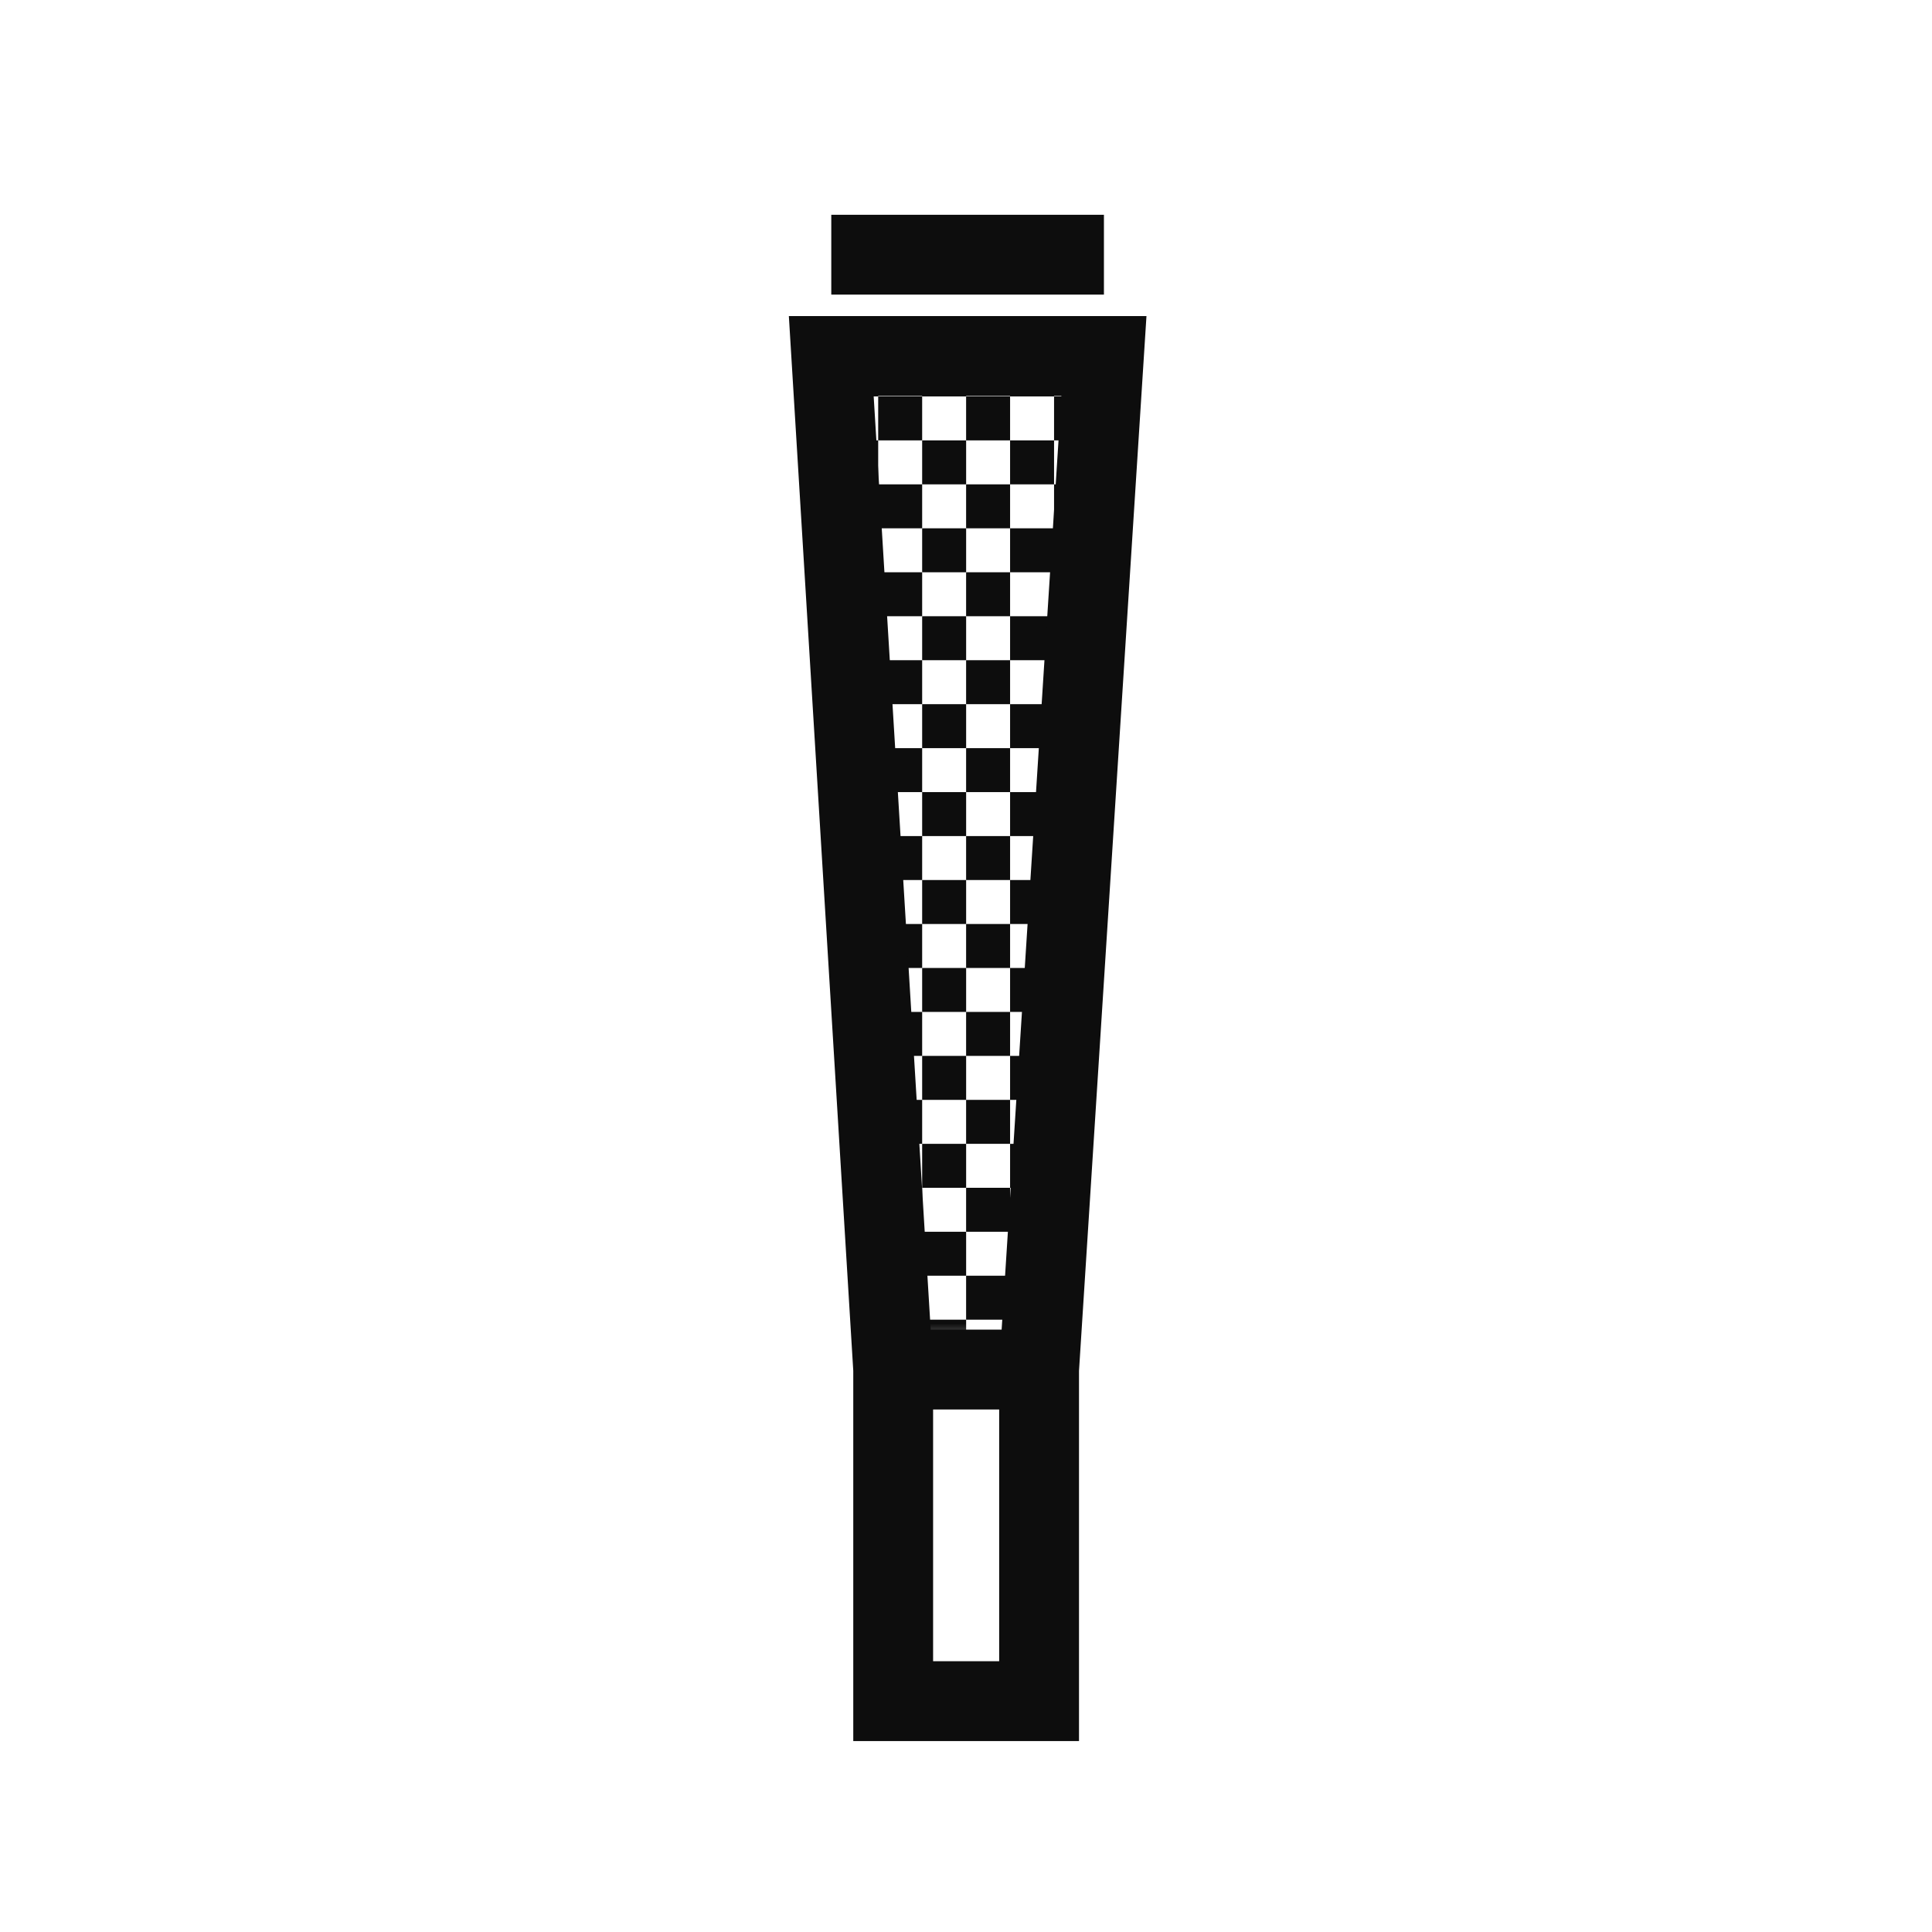 <svg width="100" height="100" viewBox="0 0 100 100" fill="none" xmlns="http://www.w3.org/2000/svg">
<path d="M57.139 11.117H43.027V15.249H57.139V11.117Z" fill="#0d0d0d"/>
<mask id="mask0_15209_54309" style="mask-type:luminance" maskUnits="userSpaceOnUse" x="42" y="17" width="16" height="53">
<path d="M57.062 17.044H42.951L46.154 69.505H53.706L57.062 17.044Z" fill="#0d0d0d"/>
</mask>
<g mask="url(#mask0_15209_54309)">
<path d="M43.179 15.967H40.904V18.243H43.179V15.967Z" fill="#0d0d0d"/>
<path d="M45.455 18.243H43.179V20.518H45.455V18.243Z" fill="#0d0d0d"/>
<path d="M47.731 15.967H45.455V18.243H47.731V15.967Z" fill="#0d0d0d"/>
<path d="M50.007 18.243H47.731V20.518H50.007V18.243Z" fill="#0d0d0d"/>
<path d="M43.179 20.518H40.904V22.794H43.179V20.518Z" fill="#0d0d0d"/>
<path d="M45.455 22.794H43.179V25.07H45.455V22.794Z" fill="#0d0d0d"/>
<path d="M47.731 20.518H45.455V22.794H47.731V20.518Z" fill="#0d0d0d"/>
<path d="M50.007 22.794H47.731V25.07H50.007V22.794Z" fill="#0d0d0d"/>
<path d="M43.179 25.07H40.904V27.345H43.179V25.07Z" fill="#0d0d0d"/>
<path d="M45.455 27.345H43.179V29.621H45.455V27.345Z" fill="#0d0d0d"/>
<path d="M47.731 25.07H45.455V27.345H47.731V25.07Z" fill="#0d0d0d"/>
<path d="M50.007 27.345H47.731V29.621H50.007V27.345Z" fill="#0d0d0d"/>
<path d="M43.179 29.621H40.904V31.896H43.179V29.621Z" fill="#0d0d0d"/>
<path d="M45.455 31.896H43.179V34.172H45.455V31.896Z" fill="#0d0d0d"/>
<path d="M47.731 29.621H45.455V31.896H47.731V29.621Z" fill="#0d0d0d"/>
<path d="M50.007 31.896H47.731V34.172H50.007V31.896Z" fill="#0d0d0d"/>
<path d="M43.179 34.172H40.904V36.448H43.179V34.172Z" fill="#0d0d0d"/>
<path d="M45.455 36.448H43.179V38.724H45.455V36.448Z" fill="#0d0d0d"/>
<path d="M47.731 34.172H45.455V36.448H47.731V34.172Z" fill="#0d0d0d"/>
<path d="M50.007 36.448H47.731V38.724H50.007V36.448Z" fill="#0d0d0d"/>
<path d="M43.179 38.724H40.904V40.999H43.179V38.724Z" fill="#0d0d0d"/>
<path d="M45.455 40.999H43.179V43.275H45.455V40.999Z" fill="#0d0d0d"/>
<path d="M47.731 38.724H45.455V40.999H47.731V38.724Z" fill="#0d0d0d"/>
<path d="M50.007 40.999H47.731V43.275H50.007V40.999Z" fill="#0d0d0d"/>
<path d="M52.282 15.967H50.006V18.243H52.282V15.967Z" fill="#0d0d0d"/>
<path d="M54.558 18.243H52.282V20.518H54.558V18.243Z" fill="#0d0d0d"/>
<path d="M56.833 15.967H54.558V18.243H56.833V15.967Z" fill="#0d0d0d"/>
<path d="M59.109 18.243H56.834V20.518H59.109V18.243Z" fill="#0d0d0d"/>
<path d="M52.282 20.518H50.006V22.794H52.282V20.518Z" fill="#0d0d0d"/>
<path d="M54.558 22.794H52.282V25.07H54.558V22.794Z" fill="#0d0d0d"/>
<path d="M56.833 20.518H54.558V22.794H56.833V20.518Z" fill="#0d0d0d"/>
<path d="M59.109 22.794H56.834V25.07H59.109V22.794Z" fill="#0d0d0d"/>
<path d="M52.282 25.07H50.006V27.345H52.282V25.07Z" fill="#0d0d0d"/>
<path d="M54.558 27.345H52.282V29.621H54.558V27.345Z" fill="#0d0d0d"/>
<path d="M56.833 25.07H54.558V27.345H56.833V25.07Z" fill="#0d0d0d"/>
<path d="M59.109 27.345H56.834V29.621H59.109V27.345Z" fill="#0d0d0d"/>
<path d="M52.282 29.621H50.006V31.896H52.282V29.621Z" fill="#0d0d0d"/>
<path d="M54.558 31.896H52.282V34.172H54.558V31.896Z" fill="#0d0d0d"/>
<path d="M56.833 29.621H54.558V31.896H56.833V29.621Z" fill="#0d0d0d"/>
<path d="M59.109 31.896H56.834V34.172H59.109V31.896Z" fill="#0d0d0d"/>
<path d="M52.282 34.172H50.006V36.448H52.282V34.172Z" fill="#0d0d0d"/>
<path d="M54.558 36.448H52.282V38.724H54.558V36.448Z" fill="#0d0d0d"/>
<path d="M56.833 34.172H54.558V36.448H56.833V34.172Z" fill="#0d0d0d"/>
<path d="M59.109 36.448H56.834V38.724H59.109V36.448Z" fill="#0d0d0d"/>
<path d="M52.282 38.724H50.006V40.999H52.282V38.724Z" fill="#0d0d0d"/>
<path d="M54.558 40.999H52.282V43.275H54.558V40.999Z" fill="#0d0d0d"/>
<path d="M56.833 38.724H54.558V40.999H56.833V38.724Z" fill="#0d0d0d"/>
<path d="M59.109 40.999H56.834V43.275H59.109V40.999Z" fill="#0d0d0d"/>
<path d="M43.179 43.275H40.904V45.55H43.179V43.275Z" fill="#0d0d0d"/>
<path d="M45.455 45.55H43.179V47.826H45.455V45.55Z" fill="#0d0d0d"/>
<path d="M47.731 43.275H45.455V45.55H47.731V43.275Z" fill="#0d0d0d"/>
<path d="M50.007 45.55H47.731V47.826H50.007V45.55Z" fill="#0d0d0d"/>
<path d="M43.179 47.826H40.904V50.102H43.179V47.826Z" fill="#0d0d0d"/>
<path d="M45.455 50.102H43.179V52.377H45.455V50.102Z" fill="#0d0d0d"/>
<path d="M47.731 47.826H45.455V50.102H47.731V47.826Z" fill="#0d0d0d"/>
<path d="M50.007 50.102H47.731V52.377H50.007V50.102Z" fill="#0d0d0d"/>
<path d="M43.179 52.377H40.904V54.653H43.179V52.377Z" fill="#0d0d0d"/>
<path d="M45.455 54.653H43.179V56.929H45.455V54.653Z" fill="#0d0d0d"/>
<path d="M47.731 52.377H45.455V54.653H47.731V52.377Z" fill="#0d0d0d"/>
<path d="M50.007 54.653H47.731V56.929H50.007V54.653Z" fill="#0d0d0d"/>
<path d="M43.179 56.929H40.904V59.204H43.179V56.929Z" fill="#0d0d0d"/>
<path d="M45.455 59.205H43.179V61.48H45.455V59.205Z" fill="#0d0d0d"/>
<path d="M47.731 56.929H45.455V59.204H47.731V56.929Z" fill="#0d0d0d"/>
<path d="M50.007 59.205H47.731V61.48H50.007V59.205Z" fill="#0d0d0d"/>
<path d="M43.179 61.48H40.904V63.756H43.179V61.48Z" fill="#0d0d0d"/>
<path d="M45.455 63.756H43.179V66.031H45.455V63.756Z" fill="#0d0d0d"/>
<path d="M47.731 61.48H45.455V63.756H47.731V61.48Z" fill="#0d0d0d"/>
<path d="M50.007 63.756H47.731V66.031H50.007V63.756Z" fill="#0d0d0d"/>
<path d="M43.179 66.031H40.904V68.307H43.179V66.031Z" fill="#0d0d0d"/>
<path d="M45.455 68.307H43.179V70.583H45.455V68.307Z" fill="#0d0d0d"/>
<path d="M47.731 66.031H45.455V68.307H47.731V66.031Z" fill="#0d0d0d"/>
<path d="M50.007 68.307H47.731V70.583H50.007V68.307Z" fill="#0d0d0d"/>
<path d="M52.282 43.275H50.006V45.55H52.282V43.275Z" fill="#0d0d0d"/>
<path d="M54.558 45.55H52.282V47.826H54.558V45.55Z" fill="#0d0d0d"/>
<path d="M56.833 43.275H54.558V45.55H56.833V43.275Z" fill="#0d0d0d"/>
<path d="M59.109 45.55H56.834V47.826H59.109V45.55Z" fill="#0d0d0d"/>
<path d="M52.282 47.826H50.006V50.102H52.282V47.826Z" fill="#0d0d0d"/>
<path d="M54.558 50.102H52.282V52.377H54.558V50.102Z" fill="#0d0d0d"/>
<path d="M56.833 47.826H54.558V50.102H56.833V47.826Z" fill="#0d0d0d"/>
<path d="M59.109 50.102H56.834V52.377H59.109V50.102Z" fill="#0d0d0d"/>
<path d="M52.282 52.377H50.006V54.653H52.282V52.377Z" fill="#0d0d0d"/>
<path d="M54.558 54.653H52.282V56.929H54.558V54.653Z" fill="#0d0d0d"/>
<path d="M56.833 52.377H54.558V54.653H56.833V52.377Z" fill="#0d0d0d"/>
<path d="M59.109 54.653H56.834V56.929H59.109V54.653Z" fill="#0d0d0d"/>
<path d="M52.282 56.929H50.006V59.204H52.282V56.929Z" fill="#0d0d0d"/>
<path d="M54.558 59.205H52.282V61.48H54.558V59.205Z" fill="#0d0d0d"/>
<path d="M56.833 56.929H54.558V59.204H56.833V56.929Z" fill="#0d0d0d"/>
<path d="M59.109 59.205H56.834V61.48H59.109V59.205Z" fill="#0d0d0d"/>
<path d="M52.282 61.48H50.006V63.756H52.282V61.48Z" fill="#0d0d0d"/>
<path d="M54.558 63.756H52.282V66.031H54.558V63.756Z" fill="#0d0d0d"/>
<path d="M56.833 61.48H54.558V63.756H56.833V61.48Z" fill="#0d0d0d"/>
<path d="M59.109 63.756H56.834V66.031H59.109V63.756Z" fill="#0d0d0d"/>
<path d="M52.282 66.031H50.006V68.307H52.282V66.031Z" fill="#0d0d0d"/>
<path d="M54.558 68.307H52.282V70.583H54.558V68.307Z" fill="#0d0d0d"/>
<path d="M56.833 66.031H54.558V68.307H56.833V66.031Z" fill="#0d0d0d"/>
<path d="M59.109 68.307H56.834V70.583H59.109V68.307Z" fill="#0d0d0d"/>
</g>
<path d="M59.341 16.361H40.831L44.165 70.951V90.117H55.849V70.954L59.341 16.361ZM54.936 20.493L51.844 68.822H48.173L45.22 20.493H54.933H54.936ZM51.717 85.985H48.297V72.954H51.717V85.985Z" fill="#0d0d0d"/>
</svg>